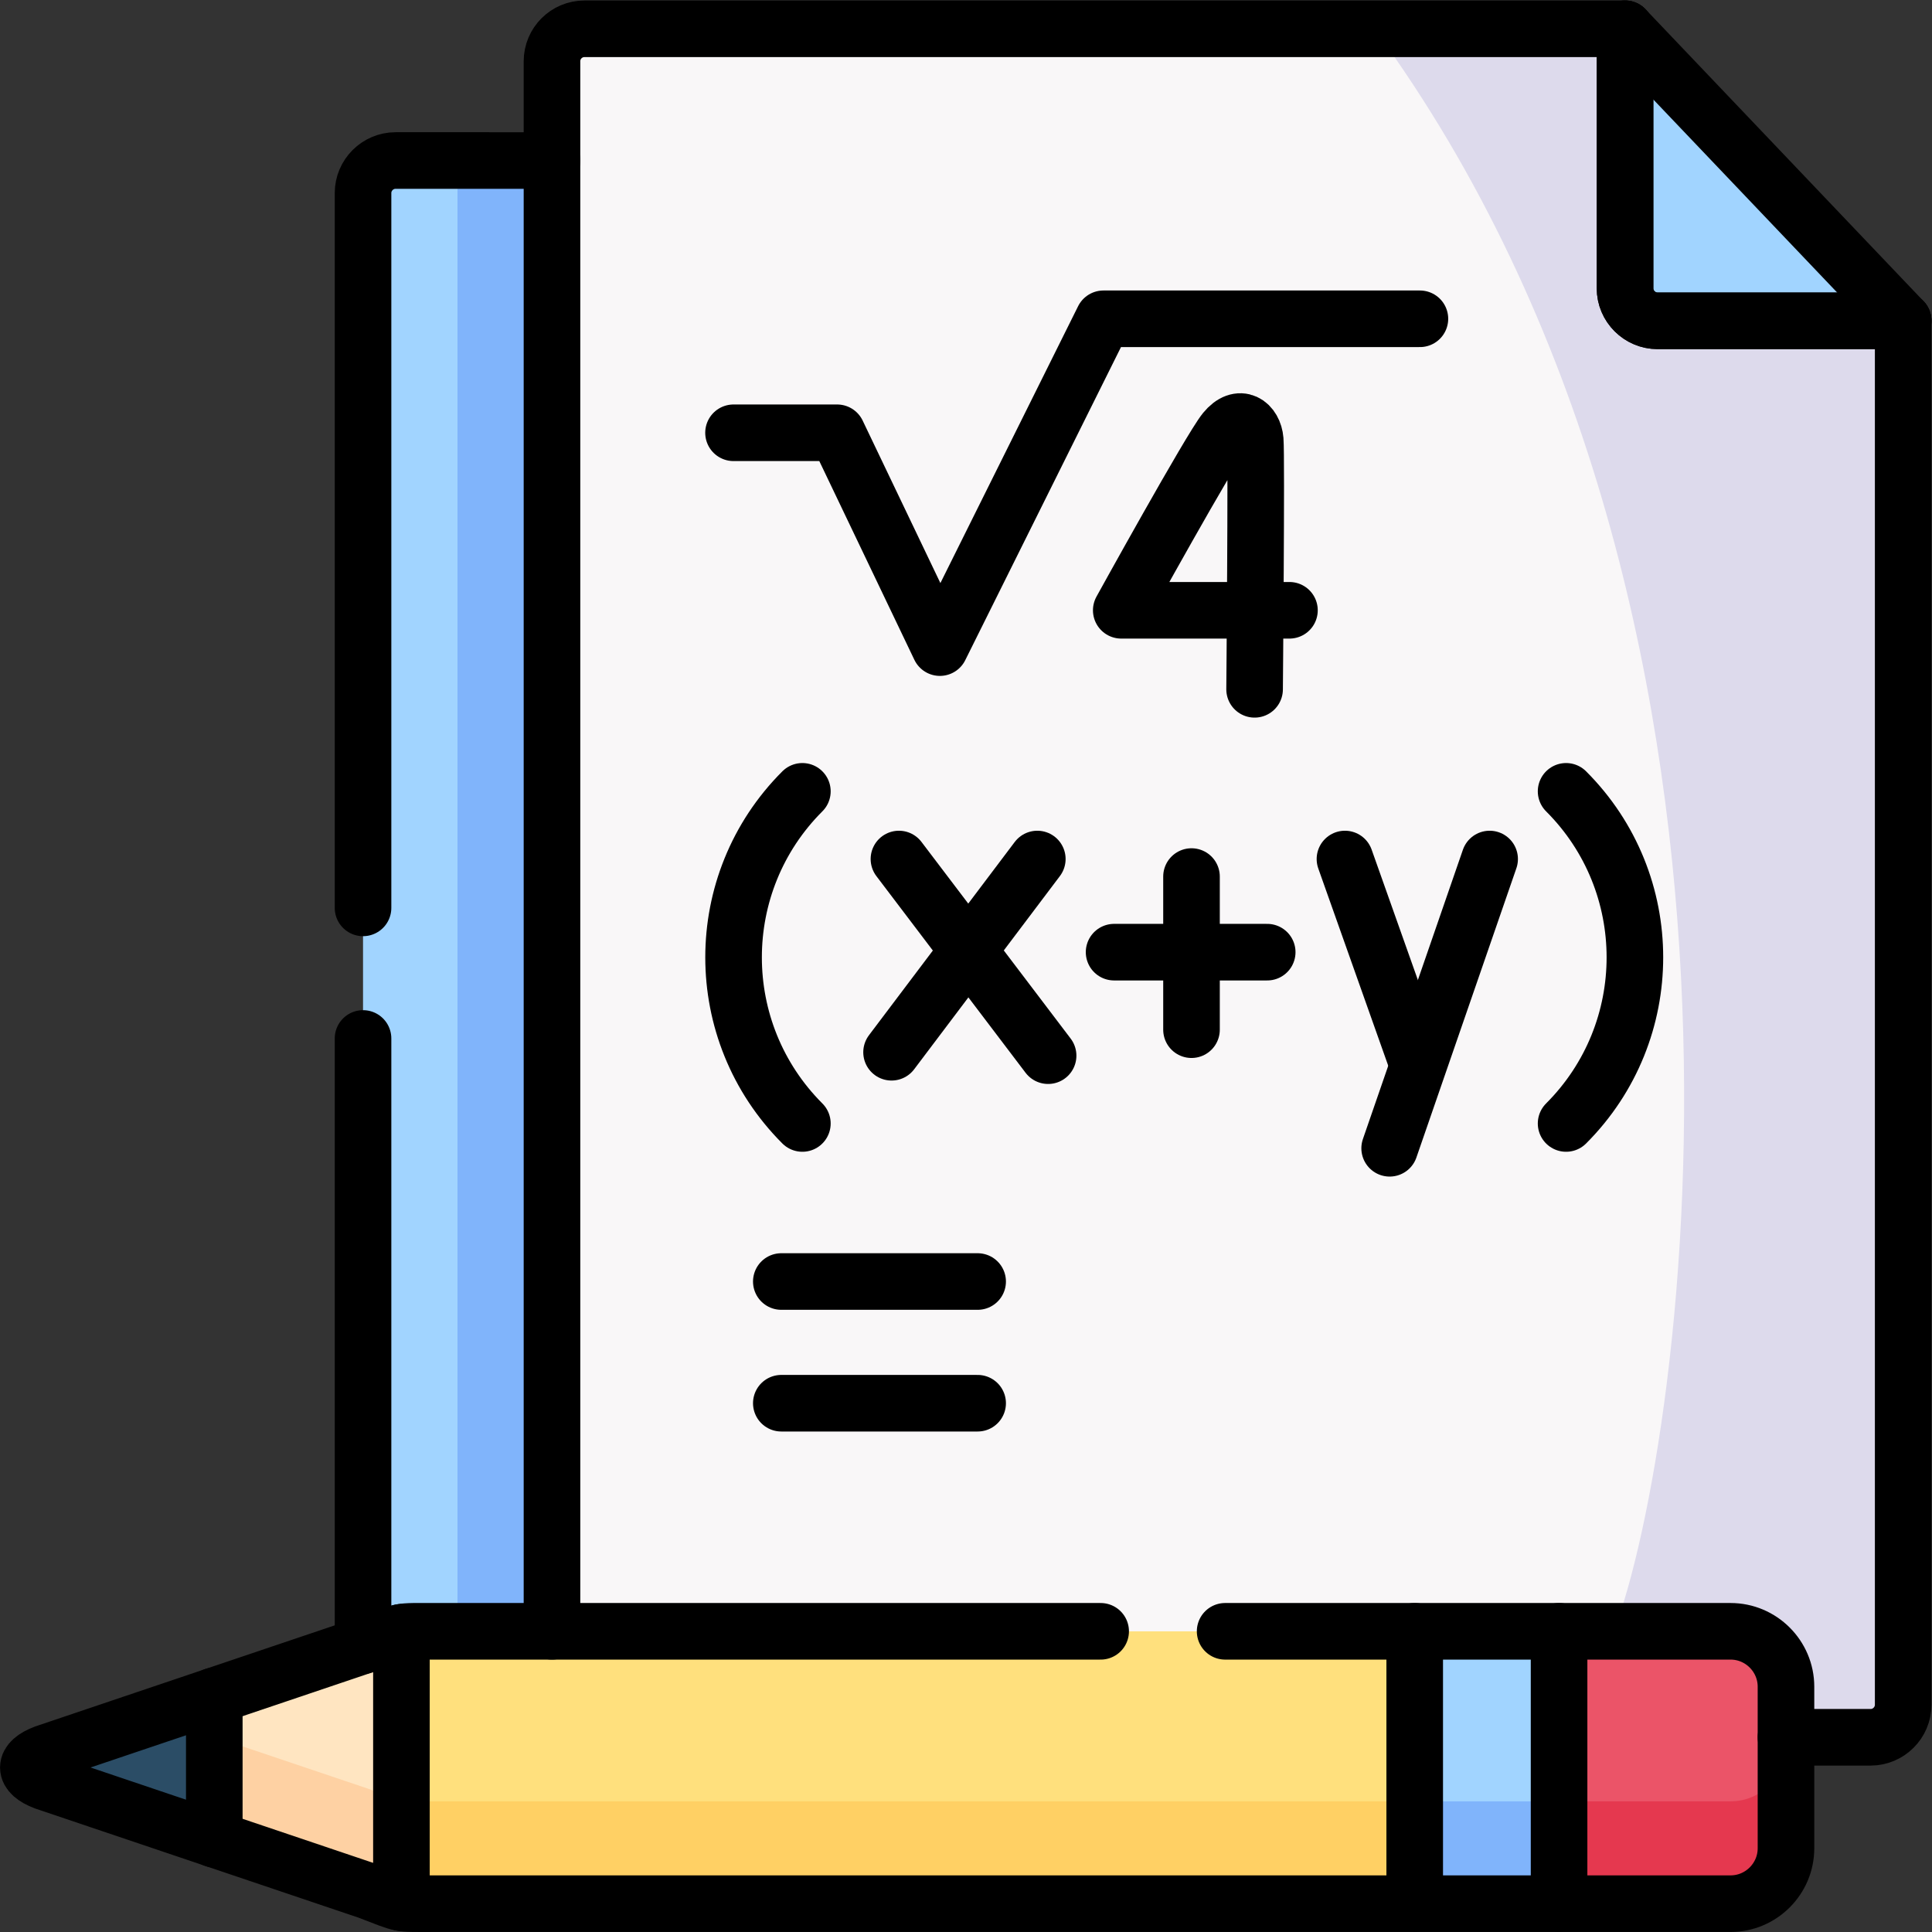 <?xml version="1.0" encoding="UTF-8" standalone="no"?>
<!-- Created with Inkscape (http://www.inkscape.org/) -->

<svg
   version="1.1"
   id="svg2565"
   xml:space="preserve"
   width="682.667"
   height="682.667"
   viewBox="0 0 682.667 682.667"
   xmlns="http://www.w3.org/2000/svg"
   xmlns:svg="http://www.w3.org/2000/svg"><rect x="0" y="0" width="682.667" height="682.667" fill="#333333" stroke="none"/><defs
     id="defs2569"><clipPath
       clipPathUnits="userSpaceOnUse"
       id="clipPath2579"><path
         d="M 0,512 H 512 V 0 H 0 Z"
         id="path2577" /></clipPath></defs><g
     id="g2571"
     transform="matrix(1.333,0,0,-1.333,0,682.667)"><g
       id="g2573"><g
         id="g2575"
         clip-path="url(#clipPath2579)"><g
           id="g2581"
           transform="translate(430.762,504.416)"><path
             d="m 0,0 h -275.827 c -4.762,0 -8.617,-3.855 -8.617,-8.617 v -26.305 -389.87 L 42.66,-452.883 h 22.449 c 4.734,0 8.617,3.883 8.617,8.617 V -77.413 L 23.3,-48.981 Z"
             style="fill:#f9f7f8;fill-opacity:1;fill-rule:evenodd;stroke:none"
             id="path2583" /></g><g
           id="g2585"
           transform="translate(413.273,79.707)"><path
             d="m 0,0 h -38.266 l -21.882,-33.708 21.882,-38.489 H 0 l 16.727,36.103 z"
             style="fill:#a1d4ff;fill-opacity:1;fill-rule:evenodd;stroke:none"
             id="path2587" /></g><g
           id="g2589"
           transform="translate(146.318,79.707)"><path
             d="m 0,0 v 389.87 h -41.469 c -4.734,0 -8.617,-3.883 -8.617,-8.617 V 157.15 -3.798 l 1.36,0.453 c 5.046,1.928 6.831,2.749 8.816,3.09 1.842,0.34 3.883,0.255 8.957,0.255 z"
             style="fill:#a1d4ff;fill-opacity:1;fill-rule:evenodd;stroke:none"
             id="path2591" /></g><g
           id="g2593"
           transform="translate(375.007,79.707)"><path
             d="m 0,0 h -228.689 -30.953 c -5.074,0 -7.115,0.085 -8.957,-0.255 l -16.408,-35.844 16.408,-35.843 c 0.85,-0.17 1.786,-0.227 3.033,-0.255 h 5.215 0.709 H 0 Z"
             style="fill:#ffe07d;fill-opacity:1;fill-rule:evenodd;stroke:none"
             id="path2595" /></g><g
           id="g2597"
           transform="translate(504.488,427.087)"><path
             d="M 0,0 -73.726,77.413 V 8.617 C -73.726,3.884 -69.843,0 -65.109,0 Z"
             style="fill:#a1d4ff;fill-opacity:1;fill-rule:evenodd;stroke:none"
             id="path2599" /></g><path
           d="m 146.318,79.107 h -25.043 v 390.471 h 25.043 z"
           style="fill:#80b4fb;fill-opacity:1;fill-rule:nonzero;stroke:none"
           id="path2601" /><g
           id="g2603"
           transform="translate(106.38,43.595)"><path
             d="m 0,0 0.028,35.857 c -1.984,-0.34 -3.77,-1.162 -8.815,-3.089 L -10.147,32.314 -49.576,19.02 -60.38,0.019 -49.576,-18.992 -8.787,-32.74 c 5.045,-1.927 6.831,-2.749 8.815,-3.09 z"
             style="fill:#ffe5c1;fill-opacity:1;fill-rule:evenodd;stroke:none"
             id="path2605" /></g><g
           id="g2607"
           transform="translate(56.804,62.615)"><path
             d="m 0,0 -44.956,-15.193 c -2.862,-1.078 -4.336,-2.438 -4.336,-3.799 v -0.056 c 0,-1.333 1.474,-2.693 4.336,-3.77 L 0,-38.012 Z"
             style="fill:#375e7d;fill-opacity:1;fill-rule:evenodd;stroke:none"
             id="path2609" /></g><g
           id="g2611"
           transform="translate(473.422,22.193)"><path
             d="m 0,0 v 21.401 8.022 13.408 c 0,8.078 -6.604,14.683 -14.683,14.683 h -45.465 v -72.197 h 45.465 C -6.604,-14.683 0,-8.079 0,0"
             style="fill:#eb5468;fill-opacity:1;fill-rule:evenodd;stroke:none"
             id="path2613" /></g><g
           id="g2615"
           transform="translate(504.488,427.004)"><path
             d="m 0,0 h -65.109 c -4.734,0 -8.617,3.883 -8.617,8.617 v 68.796 h -66.384 c 112.729,-154.004 82.711,-373.969 63.38,-424.793 h 30.981 c 8.078,0 14.683,-6.604 14.683,-14.683 v -13.408 h 22.449 c 4.734,0 8.617,3.884 8.617,8.617 z"
             style="fill:#dddaec;fill-opacity:1;fill-rule:evenodd;stroke:none"
             id="path2617" /></g><g
           id="g2619"
           transform="translate(341.805,350.354)"><path
             d="m 0,0 h -44.587 c 0,0 23.611,42.774 27.495,47.564 3.94,4.819 7.681,1.815 8.022,-2.437 0.368,-4.28 -0.171,-66.075 -0.171,-66.075"
             style="fill:none;stroke:#000000;stroke-width:15;stroke-linecap:round;stroke-linejoin:round;stroke-miterlimit:10;stroke-dasharray:none;stroke-opacity:1"
             id="path2621" /></g><g
           id="g2623"
           transform="translate(194.438,397.409)"><path
             d="m 0,0 h 27.466 l 27.24,-56.947 43.356,87.163 h 83.886"
             style="fill:none;stroke:#000000;stroke-width:15;stroke-linecap:round;stroke-linejoin:round;stroke-miterlimit:10;stroke-dasharray:none;stroke-opacity:1"
             id="path2625" /></g><g
           id="g2627"
           transform="translate(356.516,284.422)"><path
             d="M 0,0 19.218,-54.197"
             style="fill:none;stroke:#000000;stroke-width:15;stroke-linecap:round;stroke-linejoin:round;stroke-miterlimit:10;stroke-dasharray:none;stroke-opacity:1"
             id="path2629" /></g><g
           id="g2631"
           transform="translate(394.867,284.422)"><path
             d="M 0,0 -26.502,-76.676"
             style="fill:none;stroke:#000000;stroke-width:15;stroke-linecap:round;stroke-linejoin:round;stroke-miterlimit:10;stroke-dasharray:none;stroke-opacity:1"
             id="path2633" /></g><g
           id="g2635"
           transform="translate(274.967,284.422)"><path
             d="M 0,0 -38.635,-51.221"
             style="fill:none;stroke:#000000;stroke-width:15;stroke-linecap:round;stroke-linejoin:round;stroke-miterlimit:10;stroke-dasharray:none;stroke-opacity:1"
             id="path2637" /></g><g
           id="g2639"
           transform="translate(238.288,284.422)"><path
             d="M 0,0 39.542,-52.128"
             style="fill:none;stroke:#000000;stroke-width:15;stroke-linecap:round;stroke-linejoin:round;stroke-miterlimit:10;stroke-dasharray:none;stroke-opacity:1"
             id="path2641" /></g><g
           id="g2643"
           transform="translate(315.84,279.773)"><path
             d="M 0,0 V -40.591"
             style="fill:none;stroke:#000000;stroke-width:15;stroke-linecap:round;stroke-linejoin:round;stroke-miterlimit:10;stroke-dasharray:none;stroke-opacity:1"
             id="path2645" /></g><g
           id="g2647"
           transform="translate(335.909,259.732)"><path
             d="M 0,0 H -40.59"
             style="fill:none;stroke:#000000;stroke-width:15;stroke-linecap:round;stroke-linejoin:round;stroke-miterlimit:10;stroke-dasharray:none;stroke-opacity:1"
             id="path2649" /></g><g
           id="g2651"
           transform="translate(212.692,214.322)"><path
             d="M 0,0 C -24.32,24.321 -24.32,63.75 0,88.042"
             style="fill:none;stroke:#000000;stroke-width:15;stroke-linecap:round;stroke-linejoin:round;stroke-miterlimit:10;stroke-dasharray:none;stroke-opacity:1"
             id="path2653" /></g><g
           id="g2655"
           transform="translate(415.134,214.322)"><path
             d="M 0,0 C 24.32,24.321 24.32,63.75 0,88.042"
             style="fill:none;stroke:#000000;stroke-width:15;stroke-linecap:round;stroke-linejoin:round;stroke-miterlimit:10;stroke-dasharray:none;stroke-opacity:1"
             id="path2657" /></g><g
           id="g2659"
           transform="translate(259.15,172.427)"><path
             d="M 0,0 H -52.042"
             style="fill:none;stroke:#000000;stroke-width:15;stroke-linecap:round;stroke-linejoin:round;stroke-miterlimit:10;stroke-dasharray:none;stroke-opacity:1"
             id="path2661" /></g><g
           id="g2663"
           transform="translate(259.15,140.169)"><path
             d="M 0,0 H -52.042"
             style="fill:none;stroke:#000000;stroke-width:15;stroke-linecap:round;stroke-linejoin:round;stroke-miterlimit:10;stroke-dasharray:none;stroke-opacity:1"
             id="path2665" /></g><g
           id="g2667"
           transform="translate(504.488,427.087)"><path
             d="m 0,0 h -65.109 c -4.734,0 -8.617,3.884 -8.617,8.617 v 68.796"
             style="fill:none;stroke:#000000;stroke-width:15;stroke-linecap:round;stroke-linejoin:round;stroke-miterlimit:10;stroke-dasharray:none;stroke-opacity:1"
             id="path2669" /></g><g
           id="g2671"
           transform="translate(504.488,427.087)"><path
             d="m 0,0 h -65.109 c -4.734,0 -8.617,3.884 -8.617,8.617 v 68.796"
             style="fill:none;stroke:#000000;stroke-width:15;stroke-linecap:round;stroke-linejoin:round;stroke-miterlimit:10;stroke-dasharray:none;stroke-opacity:1"
             id="path2673" /></g><g
           id="g2675"
           transform="translate(146.318,79.707)"><path
             d="m 0,0 v 416.175 c 0,4.762 3.855,8.617 8.617,8.617 H 284.444 L 358.17,347.379 V -19.474 c 0,-4.734 -3.883,-8.617 -8.617,-8.617 h -22.449"
             style="fill:none;stroke:#000000;stroke-width:15;stroke-linecap:round;stroke-linejoin:round;stroke-miterlimit:10;stroke-dasharray:none;stroke-opacity:1"
             id="path2677" /></g><g
           id="g2679"
           transform="translate(96.232,271.468)"><path
             d="m 0,0 v 189.493 c 0,4.734 3.883,8.617 8.617,8.617 H 50.086 M 0,-195.559 V -34.61"
             style="fill:none;stroke:#000000;stroke-width:15;stroke-linecap:round;stroke-linejoin:round;stroke-miterlimit:10;stroke-dasharray:none;stroke-opacity:1"
             id="path2681" /></g><g
           id="g2683"
           transform="translate(375.007,34.637)"><path
             d="m 0,0 h -259.642 -0.709 -5.215 c -1.247,0.028 -2.183,0.085 -3.033,0.255 v -27.127 c 0.85,-0.17 1.786,-0.227 3.033,-0.255 h 5.215 0.709 H 0 Z"
             style="fill:#ffd064;fill-opacity:1;fill-rule:evenodd;stroke:none"
             id="path2685" /></g><path
           d="M 413.273,34.637 H 375.007 V 7.51 h 38.266 z"
           style="fill:#80b4fb;fill-opacity:1;fill-rule:evenodd;stroke:none"
           id="path2687" /><g
           id="g2689"
           transform="translate(473.422,22.193)"><path
             d="m 0,0 v 21.401 5.726 C 0,19.048 -6.604,12.444 -14.683,12.444 h -45.465 v -27.127 h 45.465 C -6.604,-14.683 0,-8.079 0,0"
             style="fill:#e5384f;fill-opacity:1;fill-rule:evenodd;stroke:none"
             id="path2691" /></g><g
           id="g2693"
           transform="translate(106.408,7.765)"><path
             d="m 0,0 v 27.127 c -1.984,0.34 -3.77,1.163 -8.815,3.09 L -49.604,43.965 V 16.837 L -8.815,3.09 C -3.77,1.162 -1.984,0.34 0,0"
             style="fill:#fed1a3;fill-opacity:1;fill-rule:evenodd;stroke:none"
             id="path2695" /></g><g
           id="g2697"
           transform="translate(56.804,24.602)"><path
             d="m 0,0 v 27.127 l -16.1,5.443 -28.856,-9.751 c -2.862,-1.077 -4.336,-2.438 -4.336,-3.798 v -0.057 c 0,-1.333 1.474,-2.693 4.336,-3.77 z"
             style="fill:#2b4d66;fill-opacity:1;fill-rule:evenodd;stroke:none"
             id="path2699" /></g><g
           id="g2701"
           transform="translate(324.752,79.707)"><path
             d="m 0,0 h 133.988 c 8.078,0 14.682,-6.605 14.682,-14.684 v -21.429 -21.401 c 0,-8.079 -6.604,-14.683 -14.682,-14.683 h -343.374 c -10.46,0 -7.993,-0.369 -17.773,3.344 l -85.744,28.942 c -5.782,2.182 -5.782,5.442 0,7.625 l 85.744,28.941 c 9.78,3.713 7.313,3.345 17.773,3.345 h 176.392"
             style="fill:none;stroke:#000000;stroke-width:15;stroke-linecap:round;stroke-linejoin:round;stroke-miterlimit:10;stroke-dasharray:none;stroke-opacity:1"
             id="path2703" /></g><g
           id="g2705"
           transform="translate(413.273,79.707)"><path
             d="M 0,0 V -72.197"
             style="fill:none;stroke:#000000;stroke-width:15;stroke-linecap:round;stroke-linejoin:round;stroke-miterlimit:10;stroke-dasharray:none;stroke-opacity:1"
             id="path2707" /></g><g
           id="g2709"
           transform="translate(106.408,79.452)"><path
             d="M 0,0 V -71.687"
             style="fill:none;stroke:#000000;stroke-width:15;stroke-linecap:round;stroke-linejoin:round;stroke-miterlimit:10;stroke-dasharray:none;stroke-opacity:1"
             id="path2711" /></g><g
           id="g2713"
           transform="translate(56.804,24.602)"><path
             d="M 0,0 V 38.012"
             style="fill:none;stroke:#000000;stroke-width:15;stroke-linecap:round;stroke-linejoin:round;stroke-miterlimit:10;stroke-dasharray:none;stroke-opacity:1"
             id="path2715" /></g><g
           id="g2717"
           transform="translate(375.007,79.707)"><path
             d="M 0,0 V -72.197"
             style="fill:none;stroke:#000000;stroke-width:15;stroke-linecap:round;stroke-linejoin:round;stroke-miterlimit:10;stroke-dasharray:none;stroke-opacity:1"
             id="path2719" /></g></g></g></g></svg>
